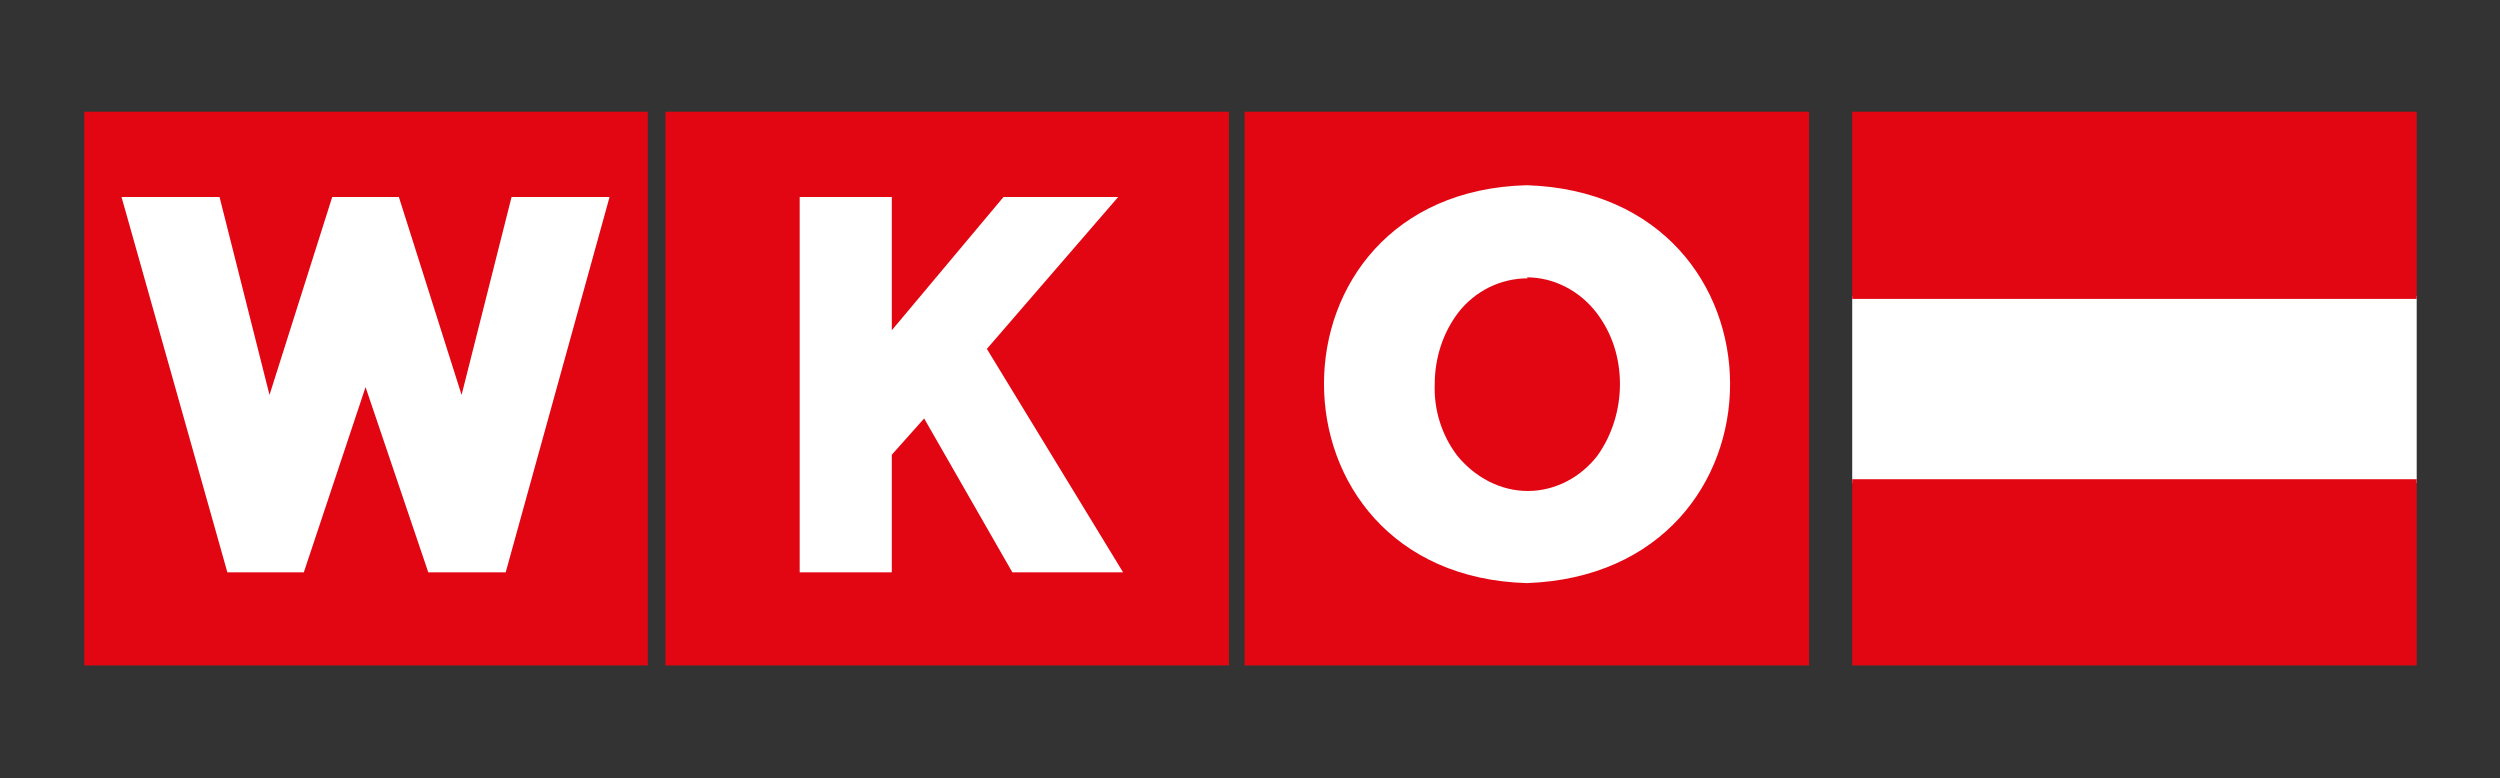 <?xml version="1.0" encoding="UTF-8"?>
<svg xmlns="http://www.w3.org/2000/svg" version="1.1" viewBox="0 0 255.1 79.4">
  <rect x="0" y="0" width="255.1" height="79.4" fill="#333333" stroke="none"/>
  <defs>
    <style>
      .cls-1 {
        fill: #e20613;
      }

      .cls-2 {
        fill: #fff;
      }
    </style>
  </defs>
  <!-- Generator: Adobe Illustrator 28.6.0, SVG Export Plug-In . SVG Version: 1.2.0 Build 709)  -->
  <g>
    <g id="Ebene_1">
      <g id="Logo">
        <path id="Pfad_104" class="cls-2" d="M189,49.3h57.6v-19.1h-57.6v19.1Z"/>
        <path id="Pfad_105" class="cls-1" d="M127,67.9h57.6V11.4h-57.6v56.5Z"/>
        <path id="Pfad_106" class="cls-1" d="M67.9,67.9h57.5V11.4h-57.5v56.5Z"/>
        <path id="Pfad_107" class="cls-2" d="M114.6,58.4l-13.9-22.8,13.4-15.5h-11.7l-11.4,13.6v-13.6h-9.4v38.3h9.4v-12l3.3-3.7,9,15.7h11.3Z"/>
        <path id="Pfad_108" class="cls-1" d="M8.6,67.9h57.5V11.4H8.6v56.5Z"/>
        <path id="Pfad_109" class="cls-2" d="M62.2,20.1h-10l-5.1,20.2-6.4-20.2h-6.8l-6.4,20.2-5.1-20.2h-10l10.8,38.3h7.8l6.3-18.9,6.4,18.9h7.9l10.6-38.3Z"/>
        <path id="Pfad_110" class="cls-1" d="M189,30.5h57.6V11.4h-57.6v19.1Z"/>
        <path id="Pfad_111" class="cls-1" d="M189,67.9h57.6v-19h-57.6v19Z"/>
        <path id="Pfad_112" class="cls-2" d="M155.8,18.9c-27.6.7-27.6,39.8,0,40.6,27.7-1,27.6-39.7,0-40.6M155.8,28.3h0c2.8,0,5.4,1.4,7.1,3.6,1.6,2.1,2.4,4.6,2.4,7.3,0,2.6-.8,5.2-2.3,7.3-1.7,2.2-4.3,3.6-7.1,3.6h0c-2.8,0-5.4-1.4-7.2-3.6-1.6-2.1-2.4-4.7-2.3-7.3,0-2.6.8-5.2,2.4-7.3,1.7-2.2,4.3-3.5,7.1-3.5"/>
      </g>
    </g>
  </g>
</svg>